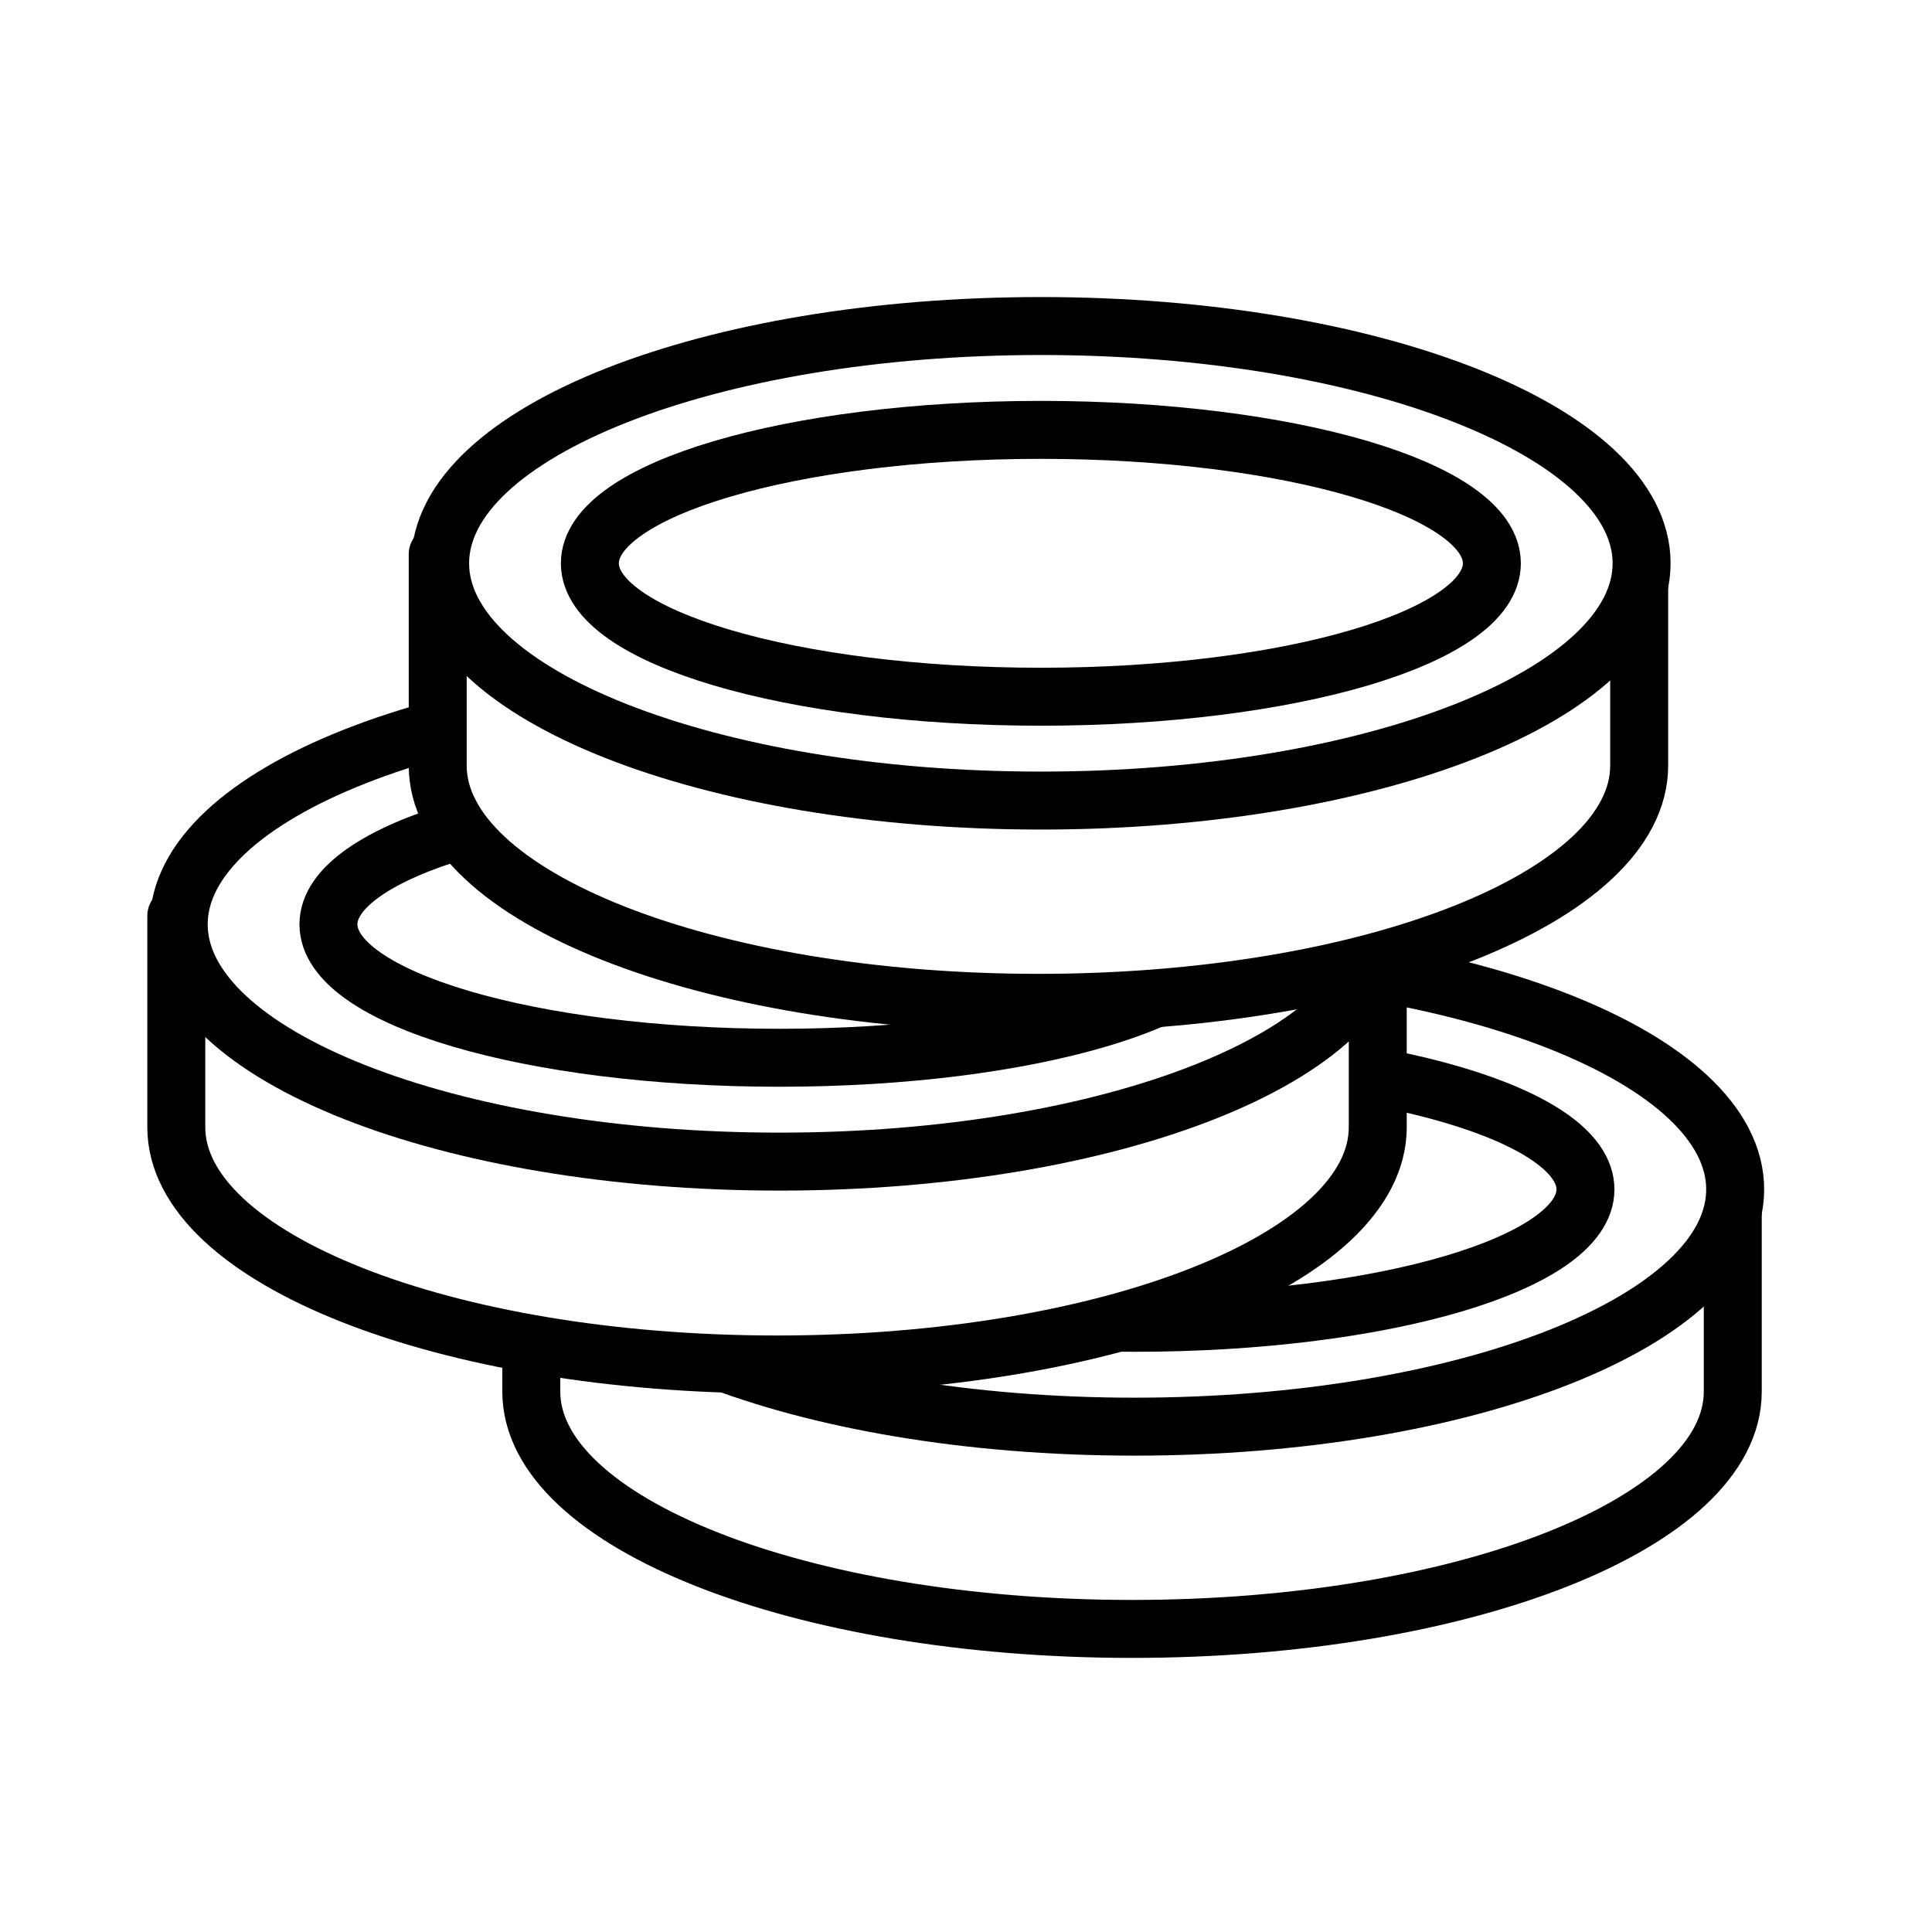 <svg width="32" height="32" viewBox="0 0 32 32" fill="none" xmlns="http://www.w3.org/2000/svg">
<rect x="0" y="0" width="32" height="32" fill="#808080" stroke="none"/>
<g clip-path="url(#clip0_1084_18728)">
<path d="M32 0H0V32H32V0Z" fill="white"/>
<path d="M8.8 23.05C8.8 25.22 13.25 26.98 18.75 26.98C24.25 26.98 28.7 25.22 28.7 23.05V19.55C28.7 21.72 24.25 23.48 18.75 23.48C13.25 23.48 8.8 21.72 8.8 19.55V23.05Z" fill="white" stroke="black" stroke-width="0.96" stroke-linecap="round" stroke-linejoin="round"/>
<path d="M18.79 23.63C24.285 23.63 28.74 21.87 28.74 19.7C28.74 17.529 24.285 15.77 18.79 15.77C13.295 15.77 8.84 17.529 8.84 19.7C8.84 21.87 13.295 23.63 18.79 23.63Z" fill="white" stroke="black" stroke-width="0.96" stroke-linecap="round" stroke-linejoin="round"/>
<path d="M18.79 21.91C22.916 21.91 26.26 20.921 26.26 19.7C26.26 18.479 22.916 17.49 18.79 17.49C14.664 17.49 11.32 18.479 11.32 19.7C11.32 20.921 14.664 21.91 18.79 21.91Z" fill="white" stroke="black" stroke-width="0.96" stroke-linecap="round" stroke-linejoin="round"/>
<path d="M2.92 18.67C2.92 20.84 7.37 22.6 12.87 22.6C18.37 22.6 22.82 20.84 22.82 18.67V15.17C22.82 17.34 18.37 19.1 12.87 19.1C7.37 19.1 2.92 17.34 2.92 15.17V18.67Z" fill="white" stroke="black" stroke-width="0.96" stroke-linecap="round" stroke-linejoin="round"/>
<path d="M12.91 19.24C18.405 19.24 22.86 17.48 22.86 15.31C22.86 13.139 18.405 11.38 12.91 11.38C7.415 11.38 2.96 13.139 2.96 15.31C2.96 17.48 7.415 19.24 12.91 19.24Z" fill="white" stroke="black" stroke-width="0.96" stroke-linecap="round" stroke-linejoin="round"/>
<path d="M12.91 17.52C17.036 17.52 20.38 16.53 20.38 15.31C20.38 14.089 17.036 13.1 12.91 13.1C8.784 13.1 5.44 14.089 5.44 15.31C5.44 16.53 8.784 17.52 12.91 17.52Z" fill="white" stroke="black" stroke-width="0.96" stroke-linecap="round" stroke-linejoin="round"/>
<path d="M7.25 12.68C7.25 14.85 11.7 16.61 17.2 16.61C22.7 16.61 27.15 14.85 27.15 12.68V9.18C27.15 11.35 22.7 13.11 17.2 13.11C11.7 13.11 7.25 11.35 7.25 9.18V12.68Z" fill="white" stroke="black" stroke-width="0.96" stroke-linecap="round" stroke-linejoin="round"/>
<path d="M17.24 13.26C22.735 13.26 27.19 11.501 27.19 9.33C27.19 7.16 22.735 5.4 17.24 5.4C11.745 5.4 7.29 7.16 7.29 9.33C7.29 11.501 11.745 13.26 17.24 13.26Z" fill="white" stroke="black" stroke-width="0.96" stroke-linecap="round" stroke-linejoin="round"/>
<path d="M17.24 11.54C21.366 11.54 24.71 10.551 24.71 9.33C24.71 8.109 21.366 7.12 17.24 7.12C13.114 7.12 9.77 8.109 9.77 9.33C9.77 10.551 13.114 11.54 17.24 11.54Z" fill="white" stroke="black" stroke-width="0.96" stroke-linecap="round" stroke-linejoin="round"/>
</g>
<defs>
<clipPath id="clip0_1084_18728">
<rect width="32" height="32" fill="white"/>
</clipPath>
</defs>
</svg>
